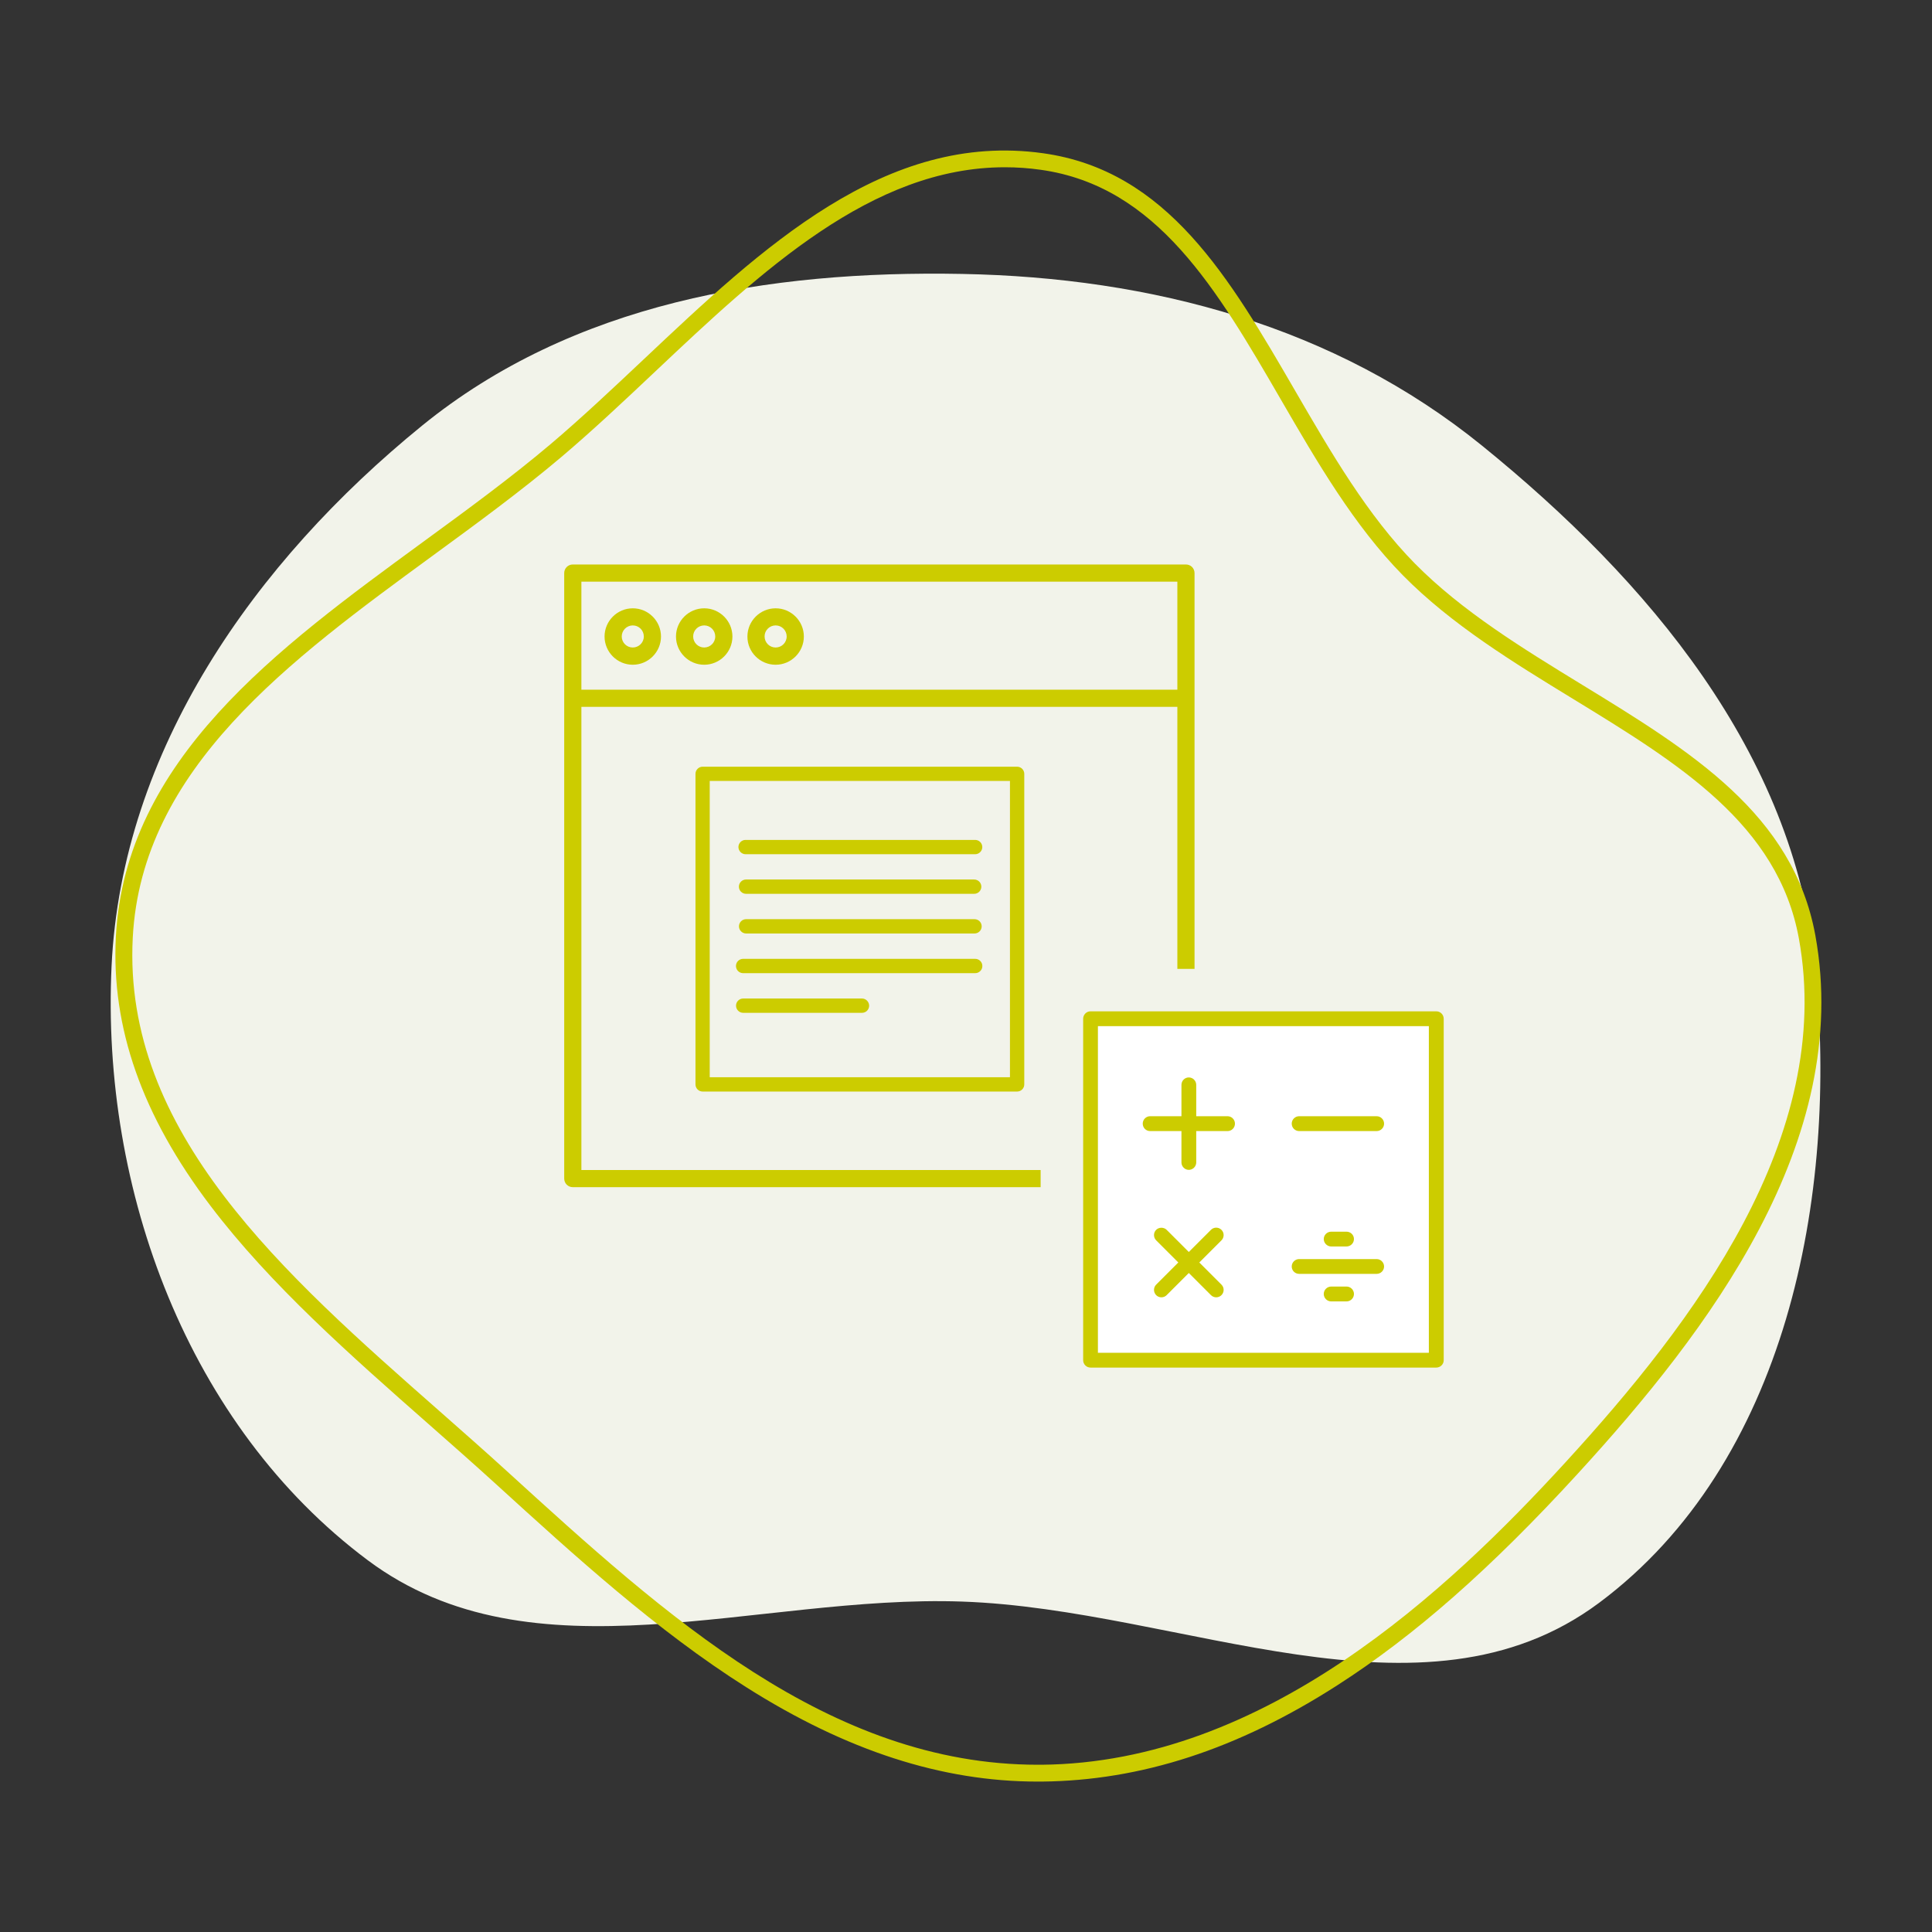 <?xml version="1.0" encoding="utf-8"?>
<!-- Generator: Adobe Illustrator 28.0.0, SVG Export Plug-In . SVG Version: 6.00 Build 0)  -->
<svg version="1.1" id="Icon_Sujets" xmlns="http://www.w3.org/2000/svg" xmlns:xlink="http://www.w3.org/1999/xlink" x="0px"
	 y="0px" viewBox="0 0 283.46 283.46" style="enable-background:new 0 0 283.46 283.46;" xml:space="preserve">
<rect x="0" y="0" width="283.46" height="283.46" fill="#333333" stroke="none"/>
<style type="text/css">
	.st0{fill-rule:evenodd;clip-rule:evenodd;fill:#F2F3EA;}
	.st1{fill:#CCCC00;}
	.st2{fill-rule:evenodd;clip-rule:evenodd;fill:#F2EBED;}
	.st3{fill:#CC3333;}
	.st4{fill:#FFFFFF;}
</style>
<path class="st0" d="M141.15,40.19c27.84,0.52,54.68,7.66,76.31,25.21c24.39,19.78,45.7,45.07,48.86,76.31
	c3.44,34.03-4.29,73.03-31.71,93.46c-25.97,19.35-61.09,0.93-93.46-0.19c-30.27-1.05-62.94,12.06-87.2-6.07
	c-26.36-19.7-39.15-54.33-37.58-87.2c1.51-31.64,20.97-59.26,45.53-79.24C84.03,44.46,112.63,39.65,141.15,40.19z"/>
<path class="st1" d="M266.35,137.26c-3.24-17.83-18.29-27.04-34.22-36.79c-8.66-5.3-17.62-10.78-24.52-17.77
	c-6.96-7.05-12.35-16.34-17.56-25.32c-9.65-16.64-18.77-32.36-37.03-34.9c-23.1-3.22-41.15,13.8-58.62,30.28
	c-4.47,4.21-9.09,8.57-13.65,12.43c-5.81,4.91-12.35,9.7-18.68,14.32c-21.48,15.71-43.69,31.95-45.07,57.91
	c-0.7,13.34,3.84,26.27,13.9,39.52c8.8,11.59,20.58,21.96,31.97,31.99c3.28,2.89,6.67,5.87,9.87,8.79
	c11.59,10.56,23.57,21.49,36.74,29.82c14.72,9.32,28.7,13.85,42.75,13.85l0.61,0c14.58-0.14,28.76-4.75,43.34-14.11
	c11.37-7.29,22.6-17.18,35.35-31.11C250.63,195.31,271.83,167.5,266.35,137.26z M229.73,214.5c-17.32,18.92-44.14,44.12-76.89,44.42
	c-0.2,0-0.39,0-0.58,0c-30.62,0-54.63-21.87-77.84-43.03c-3.2-2.92-6.6-5.91-9.9-8.82c-22.89-20.14-46.55-40.97-45.04-69.53
	c1.31-24.79,23.04-40.68,44.06-56.05c6.36-4.65,12.93-9.46,18.81-14.43c4.62-3.91,9.27-8.29,13.76-12.53
	c15.63-14.74,31.79-29.99,51.31-29.99c1.75,0,3.52,0.12,5.26,0.37c17.07,2.38,25.9,17.59,35.24,33.7
	c5.29,9.12,10.75,18.54,17.93,25.82c7.11,7.21,16.2,12.77,24.99,18.14c15.45,9.45,30.04,18.38,33.09,35.13
	C269.21,166.87,248.43,194.07,229.73,214.5z"/>
<g>
	<g>
		<path class="st1" d="M174,82.82H84.04c-0.7,0-1.26,0.56-1.26,1.26v88.84c0,0.7,0.56,1.26,1.26,1.26h68.64v-2.52H85.3v-67.95h87.44
			v38.44h2.52V84.08C175.26,83.38,174.7,82.82,174,82.82z M172.74,101.19H85.3V85.34h87.44V101.19z"/>
		<path class="st1" d="M92.84,97.53c2.28,0,4.14-1.86,4.14-4.14c0-2.28-1.86-4.14-4.14-4.14c-2.28,0-4.14,1.86-4.14,4.14
			C88.7,95.67,90.56,97.53,92.84,97.53z M92.84,91.76c0.9,0,1.62,0.73,1.62,1.62c0,0.9-0.73,1.62-1.62,1.62
			c-0.9,0-1.62-0.73-1.62-1.62C91.22,92.49,91.95,91.76,92.84,91.76z"/>
		<path class="st1" d="M103.32,97.53c2.28,0,4.14-1.86,4.14-4.14c0-2.28-1.86-4.14-4.14-4.14c-2.28,0-4.14,1.86-4.14,4.14
			C99.18,95.67,101.04,97.53,103.32,97.53z M103.32,91.76c0.9,0,1.62,0.73,1.62,1.62c0,0.9-0.73,1.62-1.62,1.62
			c-0.9,0-1.62-0.73-1.62-1.62C101.7,92.49,102.42,91.76,103.32,91.76z"/>
		<path class="st1" d="M113.8,97.53c2.28,0,4.14-1.86,4.14-4.14c0-2.28-1.86-4.14-4.14-4.14c-2.28,0-4.14,1.86-4.14,4.14
			C109.65,95.67,111.51,97.53,113.8,97.53z M113.8,91.76c0.9,0,1.62,0.73,1.62,1.62c0,0.9-0.73,1.62-1.62,1.62
			c-0.9,0-1.62-0.73-1.62-1.62C112.17,92.49,112.9,91.76,113.8,91.76z"/>
	</g>
	<rect x="161.08" y="150.55" class="st4" width="48.56" height="47.93"/>
	<g>
		<path class="st1" d="M210.73,148.38h-50.73c-0.6,0-1.08,0.49-1.08,1.09v50.1c0,0.6,0.49,1.08,1.08,1.08h50.73
			c0.6,0,1.09-0.49,1.09-1.08v-50.1C211.81,148.86,211.33,148.38,210.73,148.38z M209.64,150.55v47.93h-48.56v-47.93H209.64z"/>
		<path class="st1" d="M168.74,165.95h4.6v4.6c0,0.6,0.49,1.09,1.08,1.09s1.09-0.49,1.09-1.09v-4.6h4.6c0.6,0,1.08-0.49,1.08-1.09
			s-0.49-1.09-1.08-1.09h-4.6v-4.6c0-0.6-0.49-1.09-1.09-1.09s-1.08,0.49-1.08,1.09v4.6h-4.6c-0.6,0-1.08,0.49-1.08,1.09
			S168.14,165.95,168.74,165.95z"/>
		<path class="st1" d="M190.61,165.95h11.37c0.6,0,1.09-0.49,1.09-1.09s-0.49-1.09-1.09-1.09h-11.37c-0.6,0-1.09,0.49-1.09,1.09
			S190.01,165.95,190.61,165.95z"/>
		<path class="st1" d="M190.61,186.9h11.37c0.6,0,1.09-0.49,1.09-1.08s-0.49-1.09-1.09-1.09h-11.37c-0.6,0-1.09,0.49-1.09,1.09
			S190.01,186.9,190.61,186.9z"/>
		<path class="st1" d="M179.53,181.21c0-0.29-0.11-0.56-0.32-0.77c-0.21-0.21-0.48-0.32-0.77-0.32h0c-0.29,0-0.56,0.11-0.77,0.32
			l-3.25,3.25l-3.25-3.25c-0.41-0.41-1.13-0.41-1.54,0c-0.42,0.42-0.42,1.11,0,1.54l3.25,3.25l-3.25,3.25
			c-0.42,0.42-0.42,1.11,0,1.54c0.21,0.21,0.48,0.32,0.77,0.32c0.29,0,0.56-0.11,0.77-0.32l3.25-3.25l3.25,3.25
			c0.21,0.21,0.48,0.32,0.77,0.32c0.29,0,0.56-0.11,0.77-0.32c0.21-0.21,0.32-0.48,0.32-0.77c0-0.29-0.11-0.56-0.32-0.77l-3.25-3.25
			l3.25-3.25C179.42,181.77,179.53,181.5,179.53,181.21z"/>
		<path class="st1" d="M195.31,180.71c-0.6,0-1.09,0.49-1.09,1.08s0.49,1.09,1.09,1.09h2.25c0.6,0,1.09-0.49,1.09-1.09
			s-0.49-1.08-1.09-1.08H195.31z"/>
		<path class="st1" d="M197.56,188.76h-2.25c-0.6,0-1.09,0.49-1.09,1.09s0.49,1.09,1.09,1.09h2.25c0.6,0,1.09-0.49,1.09-1.09
			S198.16,188.76,197.56,188.76z"/>
	</g>
	<g>
		<path class="st1" d="M149.23,112.49h-46.14c-0.58,0-1.05,0.47-1.05,1.05v45.56c0,0.58,0.47,1.05,1.05,1.05h46.14
			c0.58,0,1.05-0.47,1.05-1.05v-45.56C150.28,112.96,149.81,112.49,149.23,112.49z M148.18,114.58v43.47h-44.05v-43.47H148.18z"/>
		<path class="st1" d="M109.39,125.33h33.68c0.58,0,1.05-0.47,1.05-1.05c0-0.58-0.47-1.05-1.05-1.05h-33.68
			c-0.58,0-1.05,0.47-1.05,1.05C108.35,124.86,108.82,125.33,109.39,125.33z"/>
		<path class="st1" d="M142.93,131.14c0.58,0,1.05-0.47,1.05-1.05c0-0.58-0.47-1.05-1.05-1.05h-33.47c-0.58,0-1.05,0.47-1.05,1.05
			c0,0.58,0.47,1.05,1.05,1.05H142.93z"/>
		<path class="st1" d="M109.47,136.96h33.51c0.58,0,1.05-0.47,1.05-1.05s-0.47-1.05-1.05-1.05h-33.51c-0.58,0-1.05,0.47-1.05,1.05
			S108.9,136.96,109.47,136.96z"/>
		<path class="st1" d="M126.47,146.5h-17.43c-0.58,0-1.05,0.47-1.05,1.05c0,0.58,0.47,1.05,1.05,1.05h17.43
			c0.58,0,1.05-0.47,1.05-1.05C127.51,146.97,127.04,146.5,126.47,146.5z"/>
		<path class="st1" d="M109.03,142.78h34.05c0.58,0,1.05-0.47,1.05-1.05c0-0.58-0.47-1.05-1.05-1.05h-34.05
			c-0.58,0-1.05,0.47-1.05,1.05C107.98,142.31,108.45,142.78,109.03,142.78z"/>
	</g>
</g>
</svg>
